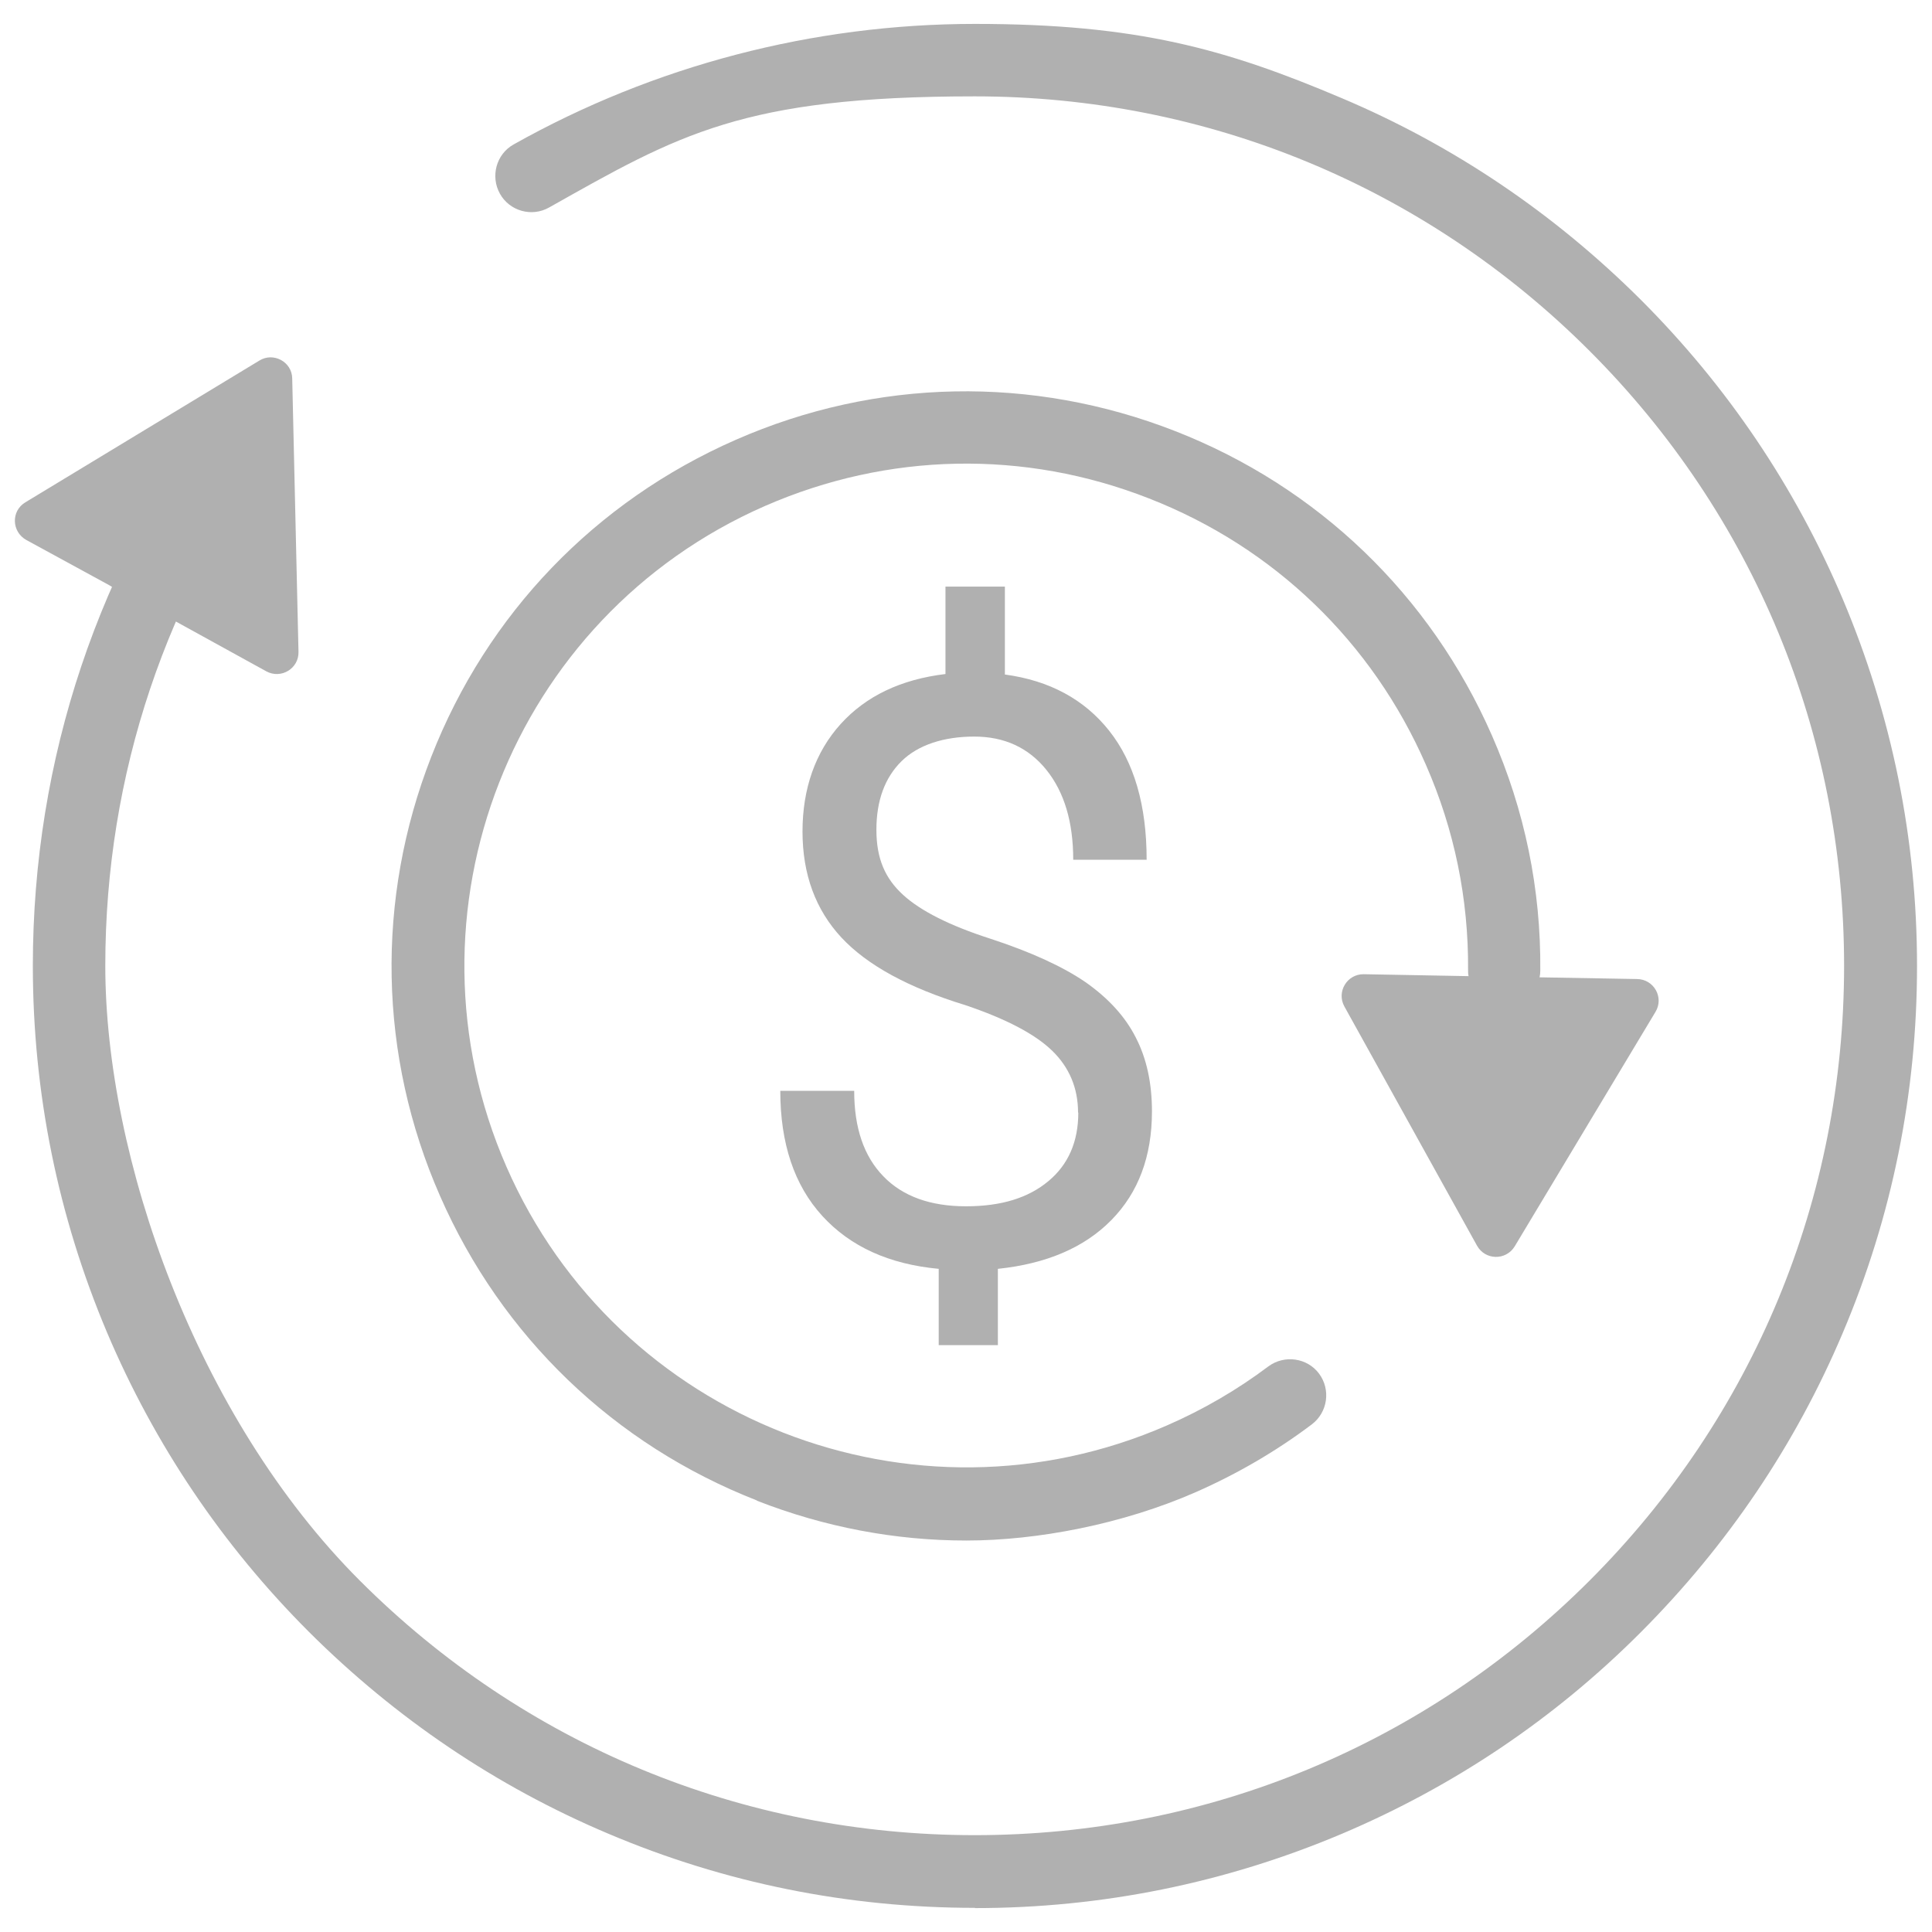 <?xml version="1.0" encoding="UTF-8"?>
<svg id="Layer_1" data-name="Layer 1" xmlns="http://www.w3.org/2000/svg" version="1.1" viewBox="0 0 800 800">
  <defs>
    <style>
      .cls-1 {
        fill: #b0b0b0;
        stroke-width: 0px;
      }
    </style>
  </defs>
  <path class="cls-1" d="M313.4,621.4c28.1,11,57.4,16.5,86.7,16.5s64.7-6.7,95.2-20.1c17-7.5,33.2-16.9,47.9-28,6.6-5,7.9-14.4,3-21s-14.4-7.9-21-3c-12.9,9.7-27,17.9-41.9,24.4-105,45.9-227.7-2.1-273.6-107.1-45.9-105,2.1-227.7,107.1-273.6,50.8-22.2,107.3-23.4,159-3.1,51.7,20.2,92.4,59.4,114.6,110.2,11.9,27.1,17.7,55.7,17.5,85,0,.9,0,1.7.2,2.6l-43.4-.8c-6.9-.1-11.4,7.3-8,13.4l54.9,99c3.4,6.1,12,6.2,15.6.3l58.3-97.1c3.6-5.9-.6-13.5-7.6-13.6l-39.8-.7h-.6c.2-.9.3-1.9.3-2.8.3-33.6-6.4-66.3-20-97.3-25.5-58.2-72.1-103-131.2-126.1-59.1-23.1-123.8-21.9-181.9,3.6-58.2,25.5-103,72.1-126.1,131.2s-21.9,123.8,3.6,181.9c25.5,58.2,72.1,103,131.2,126.1h0Z"/>
  <path class="cls-1" d="M446.4,460.7c0-10.1-3.6-18.7-10.7-25.6s-19.1-13.2-36-18.9c-23.5-7.2-40.6-16.5-51.3-28-10.7-11.5-16.1-26.2-16.1-43.9s5.3-32.9,15.8-44.5,25-18.5,43.4-20.7v-36.2h24.6v36.4c18.5,2.5,32.9,10.3,43.2,23.3,10.3,13,15.5,30.8,15.5,53.4h-30.4c0-15.6-3.7-28-11.1-37.2s-17.4-13.8-29.9-13.8-23.2,3.4-30.1,10.2c-6.9,6.8-10.4,16.3-10.4,28.4s3.7,20.2,11,26.9c7.3,6.7,19.4,12.8,36.2,18.2,16.8,5.5,29.9,11.5,39.4,18,9.4,6.6,16.4,14.2,20.8,22.9,4.5,8.7,6.7,18.9,6.7,30.6,0,18.6-5.6,33.6-16.8,45-11.2,11.4-26.9,18.1-47,20.2v31.6h-24.5v-31.6c-20.5-1.9-36.6-9.2-48.2-21.9-11.6-12.7-17.4-30-17.4-51.8h30.6c0,15.3,4,27.1,12.1,35.4,8,8.3,19.5,12.4,34.2,12.4s25.8-3.5,34.1-10.4,12.4-16.4,12.4-28.4h-.1Z"/>
  <g>
    <path class="cls-1" d="M72.9,257.4l37.4,20.6c6.1,3.3,13.5-1.2,13.3-8.1l-2.6-113.2c-.1-6.9-7.8-11-13.6-7.4L10.5,208c-6,3.6-5.7,12.2.4,15.6l34.3,18.7,1.3.8"/>
    <path class="cls-1" d="M403.7,790c-52.6,0-103.7-10.3-151.8-30.7-46.4-19.6-88.1-47.8-124-83.6-35.8-35.8-63.9-77.5-83.6-124-20.3-48.1-30.7-99.2-30.7-151.8,0-85.7,27.3-167,78.9-235.2,7.7,4.9,14.7,9.7,23.9,18.1-47.6,62.9-72.8,138-72.8,217.1s37.4,186.6,105.4,254.6,158.4,105.4,254.6,105.4,186.6-37.4,254.6-105.4,105.4-158.4,105.4-254.6-37.4-186.6-105.4-254.6-158.4-105.4-254.6-105.4-122.7,15.9-176.2,46c-7.2,4.1-16.4,1.5-20.4-5.7s-1.5-16.4,5.7-20.4c58-32.6,124-49.9,191-49.9s103.7,10.3,151.8,30.7c46.4,19.6,88.1,47.8,124,83.6,35.8,35.8,63.9,77.5,83.6,124,20.3,48.1,30.7,99.2,30.7,151.8s-10.3,103.7-30.7,151.8c-19.6,46.4-47.8,88.1-83.6,124s-77.5,63.9-124,83.6c-48.1,20.3-99.2,30.7-151.8,30.7h0Z"/>
  </g>
</svg>